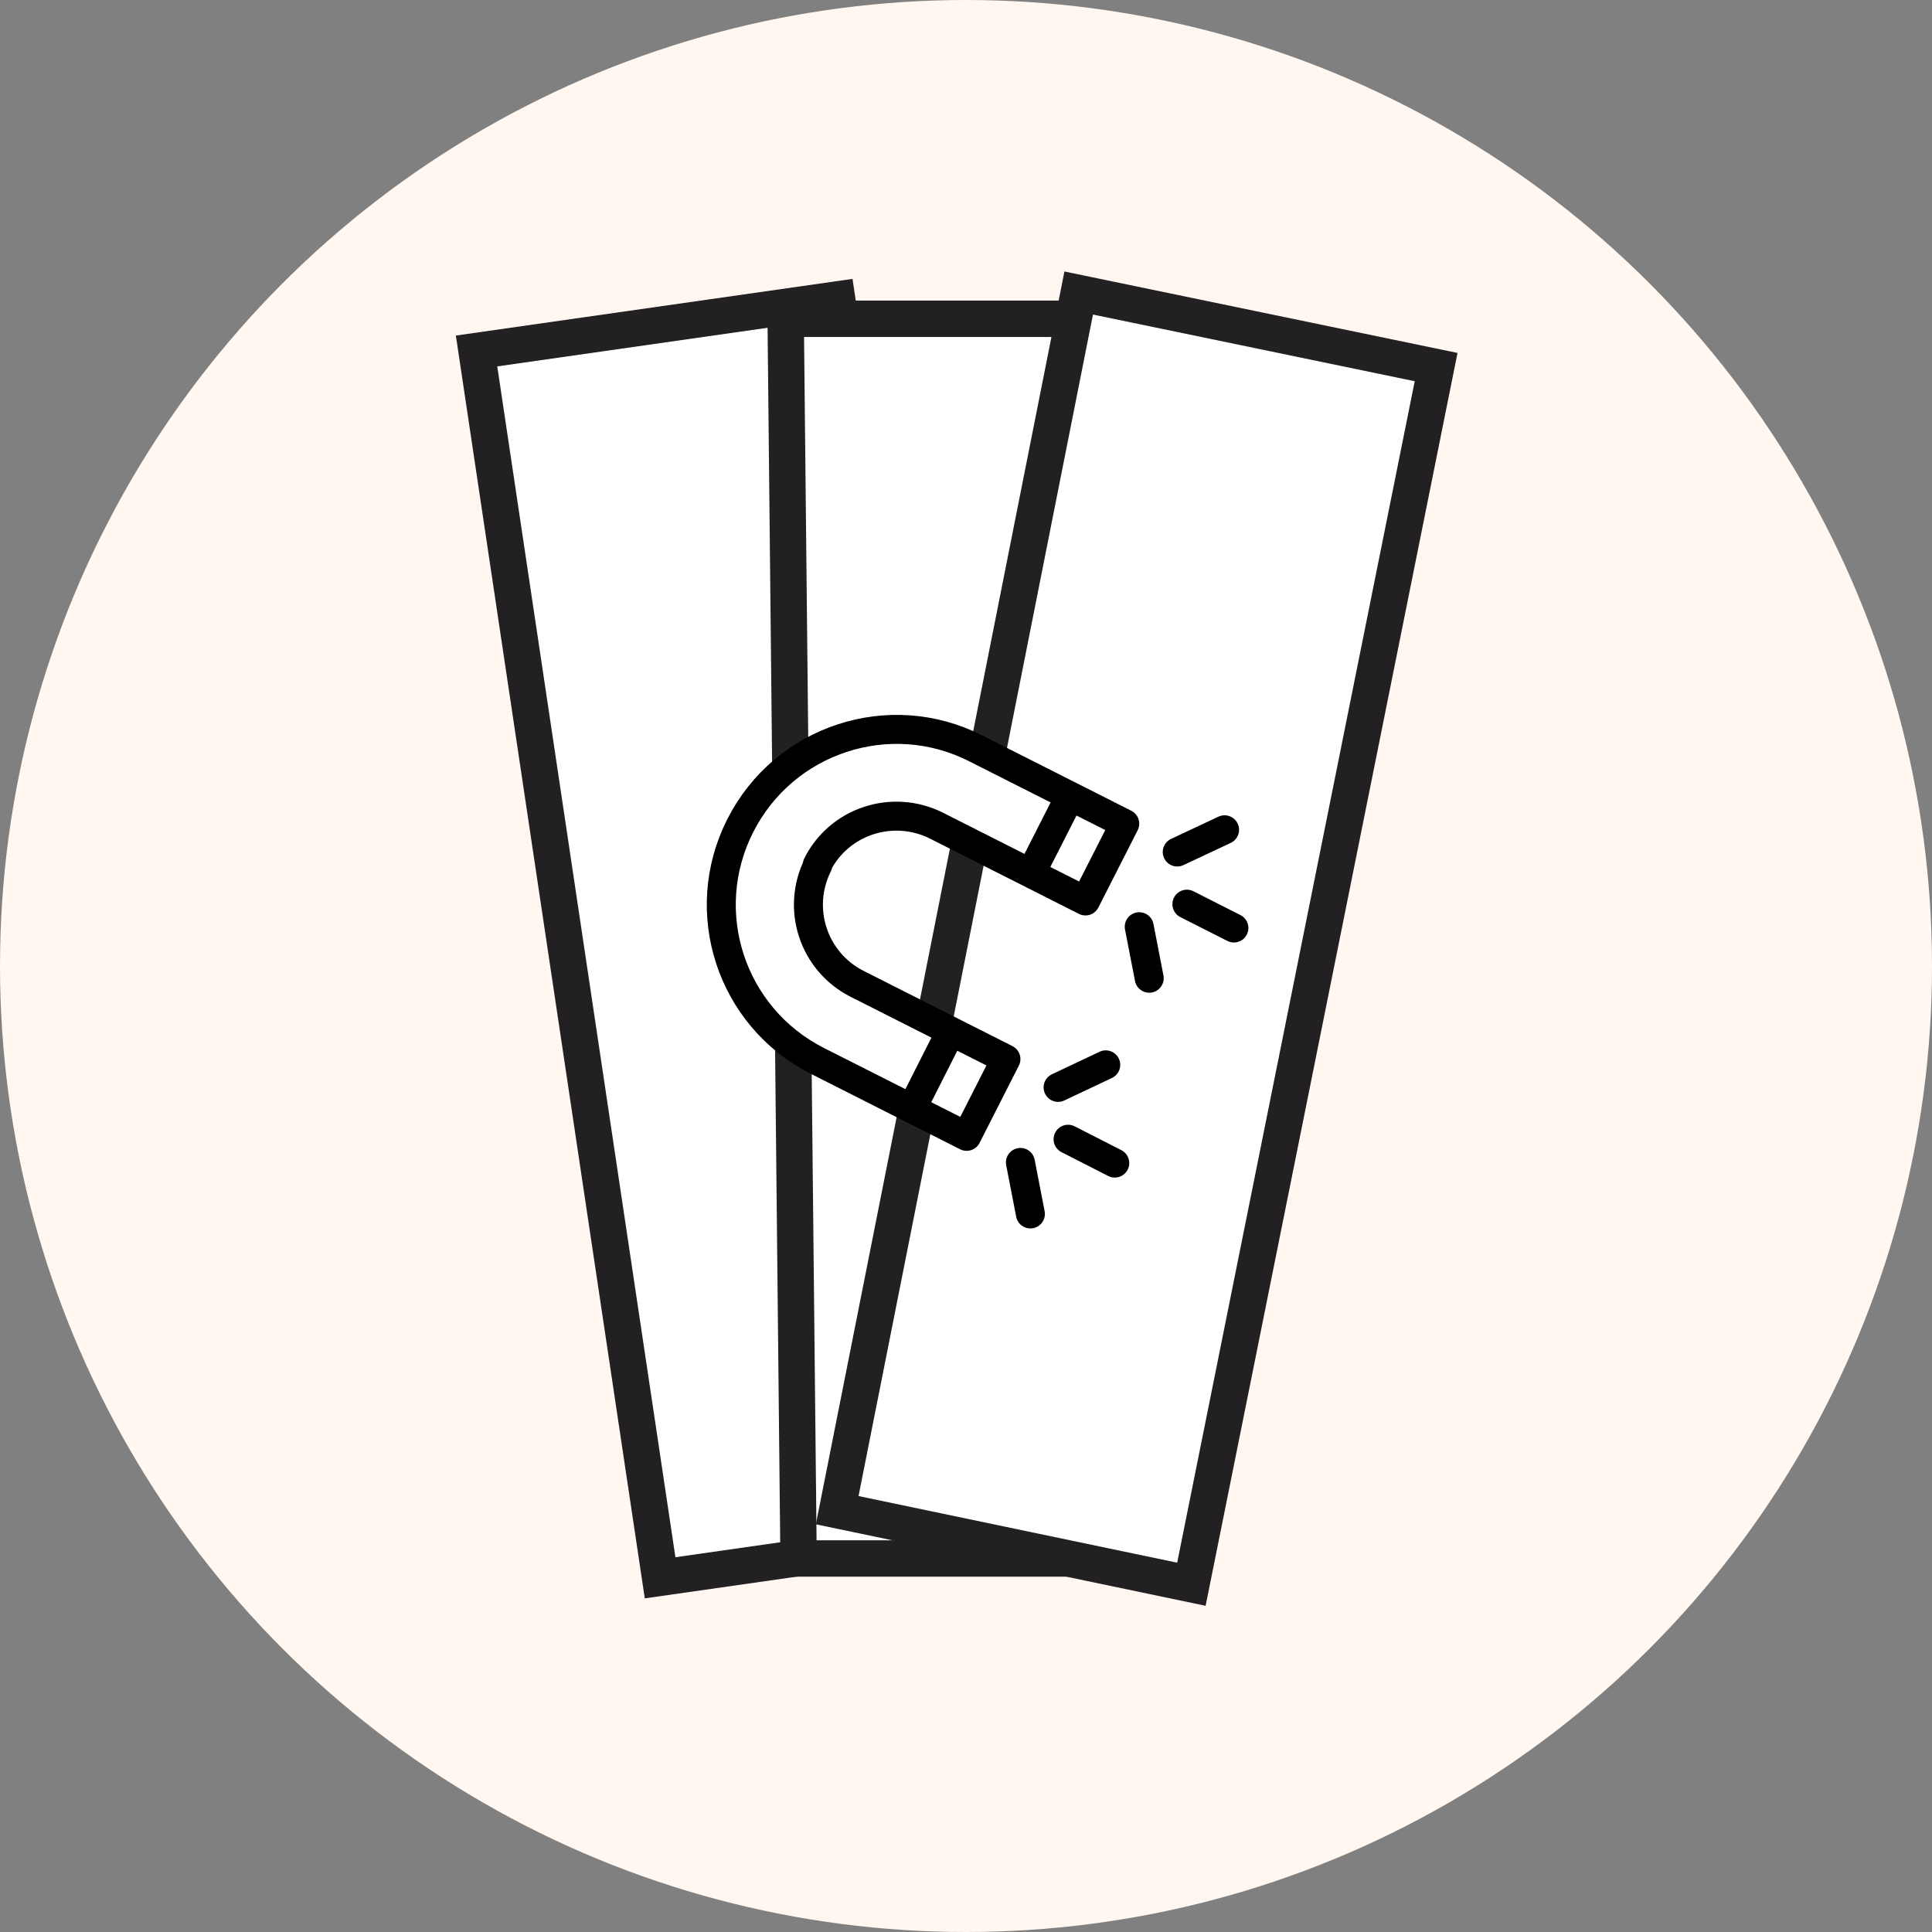 <?xml version="1.0" encoding="UTF-8"?>
<svg id="Calque_1" xmlns="http://www.w3.org/2000/svg" version="1.1" viewBox="0 0 60 60">
  <rect x="0" y="0" width="60" height="60" fill="#808080" stroke="none"/>
  <!-- Generator: Adobe Illustrator 29.5.1, SVG Export Plug-In . SVG Version: 2.1.0 Build 141)  -->
  <defs>
    <style>
      .st0, .st1 {
        fill: #fff7f0;
      }

      .st2, .st3, .st4, .st5, .st6, .st7, .st8, .st9, .st10, .st11, .st12, .st13, .st14, .st15, .st16, .st17, .st18, .st19 {
        fill: #fff;
      }

      .st2, .st3, .st4, .st5, .st20, .st7, .st11, .st1, .st12, .st13, .st21, .st22, .st17, .st18, .st23 {
        stroke: #1e1e1e;
      }

      .st2, .st3, .st5, .st9, .st22, .st19, .st23 {
        stroke-width: 1.13px;
      }

      .st2, .st4, .st7, .st8, .st10, .st11, .st1, .st12, .st13, .st14, .st15, .st21, .st24, .st17, .st19, .st23 {
        stroke-miterlimit: 10;
      }

      .st3, .st5, .st20, .st9, .st22, .st25 {
        stroke-linecap: round;
      }

      .st3, .st6, .st20, .st9, .st22, .st25 {
        stroke-linejoin: round;
      }

      .st4 {
        stroke-width: 1.07px;
      }

      .st6 {
        stroke-linecap: square;
      }

      .st6, .st24, .st25 {
        stroke: #000;
        stroke-width: .9px;
      }

      .st20 {
        stroke-width: .6px;
      }

      .st20, .st21, .st22, .st24, .st25, .st23 {
        fill: none;
      }

      .st7 {
        stroke-width: .91px;
      }

      .st8, .st9, .st10, .st14, .st15, .st19 {
        stroke: #232023;
      }

      .st8, .st1, .st13, .st21 {
        stroke-width: .85px;
      }

      .st10 {
        stroke-width: .71px;
      }

      .st11 {
        stroke-width: 1.22px;
      }

      .st12 {
        stroke-width: 1.05px;
      }

      .st14, .st16 {
        stroke-width: .57px;
      }

      .st26 {
        display: none;
      }

      .st15 {
        stroke-width: 1.18px;
      }

      .st16 {
        stroke: #181715;
      }

      .st17 {
        stroke-width: .94px;
      }

      .st18 {
        stroke-width: 1.19px;
      }
    </style>
  </defs>
  <g id="Calque_11">
    <circle class="st0" cx="30" cy="30" r="30"/>
  </g>
  <g id="KP0-RV" class="st26">
    <rect class="st2" x="15.5" y="15.5" width="29" height="29"/>
  </g>
  <g id="PC1-RV" class="st26">
    <rect class="st2" x="15.5" y="15.5" width="29" height="29"/>
    <path class="st2" d="M44.5,28h0c0,8-6.5,14.5-14.5,14.5h0c-8,0-14.5-6.5-14.5-14.5h0"/>
  </g>
  <g id="KR0-RV" class="st26">
    <rect class="st2" x="14.5" y="14.5" width="31" height="31"/>
  </g>
  <g id="DQ1-RV" class="st26">
    <polygon class="st2" points="14.5 14.5 42.5 10.5 42.5 14.5 14.5 14.5"/>
    <rect class="st2" x="14.5" y="14.5" width="31" height="31"/>
  </g>
  <g id="RD1-RV" class="st26">
    <rect class="st2" x="16.5" y="11.5" width="28" height="38"/>
    <polygon class="st2" points="16.5 11.5 41 8.5 41 11.5 16.5 11.5"/>
  </g>
  <g id="HP1-R" class="st26">
    <rect class="st2" x="14.38" y="18.01" width="32.1" height="23.6"/>
    <polygon class="st2" points="46.5 18 49 38.7 46.5 38.7 46.5 18"/>
  </g>
  <g id="BN1-RV" class="st26">
    <polygon class="st2" points="11 18.5 44.5 14.5 44.5 18.5 11 18.5"/>
    <rect class="st2" x="11.5" y="18.5" width="38" height="24"/>
  </g>
  <g id="BR2-RV" class="st26">
    <rect class="st2" x="17.5" y="12.5" width="26" height="36"/>
    <polygon class="st2" points="17.5 12.5 40 9.5 40 12.5 17.5 12.5"/>
  </g>
  <g id="GI1-RV" class="st26">
    <rect class="st2" x="12" y="18" width="36" height="25"/>
  </g>
  <g id="GI2-RV" class="st26">
    <rect class="st2" x="17.5" y="12.5" width="25" height="36"/>
  </g>
  <g id="RC1-RV" class="st26">
    <rect class="st2" x="8.5" y="19.5" width="42" height="22"/>
  </g>
  <g id="RC2-RV" class="st26">
    <rect class="st2" x="18.5" y="9.5" width="22" height="42"/>
  </g>
  <g id="GR2-RV" class="st26">
    <rect class="st4" x="16.5" y="10.5" width="27" height="39"/>
  </g>
  <g id="MT2-R" class="st26">
    <rect class="st4" x="16.5" y="10.5" width="27" height="39"/>
  </g>
  <g id="KI1-RV" class="st26">
    <rect class="st19" x="14" y="12.9" width="32" height="30.9"/>
    <polygon class="st19" points="27.4 46.7 14 43.8 14 13 27.4 15.9 27.4 46.7"/>
    <polygon class="st19" points="32.8 46.7 46 43.8 46 13 32.8 15.9 32.8 46.7"/>
  </g>
  <g id="AD1-RV" class="st26">
    <rect class="st19" x="13.8" y="14" width="32.5" height="29.5"/>
    <polygon class="st19" points="23.5 16.5 46.3 14.1 46.3 43.6 23.5 45.5 23.5 16.5"/>
    <polygon class="st19" points="40.5 17.9 13.8 14.1 13.8 44.6 40.5 48 40.5 17.9"/>
  </g>
  <g id="RN1-RV" class="st26">
    <rect class="st2" x="12" y="16.5" width="36" height="27"/>
  </g>
  <g id="RN2-RV" class="st26">
    <rect class="st2" x="16.5" y="12.5" width="27" height="36"/>
  </g>
  <g id="RR1-RV" class="st26">
    <path class="st2" d="M48,19.5v21c0,1.7-1.3,3-3,3H15c-1.7,0-3-1.3-3-3v-21c0-1.7,1.3-3,3-3h30c1.7,0,3,1.3,3,3Z"/>
  </g>
  <g id="RR2-RV" class="st26">
    <path class="st2" d="M40.5,48.5h-21c-1.7,0-3-1.3-3-3V15.5c0-1.7,1.3-3,3-3h21c1.7,0,3,1.3,3,3v30c0,1.7-1.3,3-3,3Z"/>
  </g>
  <g id="RB1-RV" class="st26">
    <path class="st9" d="M12.7,31.4c-.9-.8-.9-1.7,0-2.5-.4-.3-.7-.7-.7-1.2,0-.6.2-1,.7-1.3-.4-.3-.7-.7-.7-1.3s.3-.9.7-1.2c-.9-.8-.9-1.7,0-2.5-.4-.3-.7-.7-.7-1.2s.3-.9.7-1.2c-.8-.9-.8-1.6-.2-2.2s1.4-.4,2.1.4c.3-.4.7-.7,1.2-.7s.9.3,1.2.7c.3-.4.7-.8,1.2-.7.5,0,.9.3,1.2.7.3-.4.7-.7,1.2-.7s.9.3,1.2.7c.7-1,1.7-1,2.4,0,.3-.4.7-.7,1.2-.7s.9.3,1.2.8c.3-.4.6-.8,1.2-.8.5,0,.9.3,1.2.8.3-.5.7-.8,1.2-.8s.9.3,1.2.8c.5-.9,1.6-1.1,2.4,0,.7-1,1.6-1,2.4,0,.7-1,1.6-1,2.4,0,.7-1,1.6-1,2.4,0,.3-.5.7-.8,1.2-.8s.9.3,1.2.8c.7-1,1.6-1,2.4,0,.6-.8,1.5-1,2.1-.4.5.5.7,1.4-.2,2.2.3.3.7.7.6,1.2,0,.5-.3.9-.7,1.2.4.3.7.7.7,1.2,0,.6-.3.9-.7,1.2,1,.8.8,1.9,0,2.5.4.3.7.7.7,1.2,0,.6-.2.9-.7,1.3.4.3.7.7.7,1.2,0,.6-.3.9-.7,1.3.4.3.7.7.7,1.3s-.3.9-.7,1.2c.9.9.9,1.7,0,2.5,1,.8.8,1.9,0,2.5.4.3.7.7.7,1.2,0,.6-.3.9-.7,1.2.4.4.8.8.6,1.4-.1.3-.3.7-.5.9-.6.6-1.4.3-2-.5-.8,1-1.7,1-2.4,0-.3.5-.7.8-1.3.8-.5,0-.8-.3-1.1-.8-.3.5-.7.8-1.2.8s-.9-.3-1.2-.8c-.8,1-1.7,1-2.4,0-.6.9-1.7,1.1-2.4,0-.4.6-.7.9-1.3.9-.5,0-.9-.3-1.2-.7-.9,1-1.6,1-2.4,0-.8,1-1.7,1-2.4,0-.3.4-.6.7-1.2.7-.5,0-.9-.3-1.2-.7-.9,1-1.6,1-2.4,0-.2.4-.6.7-1.1.7s-.9-.3-1.2-.7c-.3.4-.6.7-1.2.7-.5,0-.9-.3-1.2-.7-.3.4-.7.8-1.2.7-.5,0-.9-.3-1.2-.8-.3.5-.8.9-1.4.7-.3-.1-.6-.2-.8-.4-.6-.6-.5-1.3.3-2.1-1-.9-.7-1.9,0-2.5-.9-.8-.9-1.8,0-2.5-.4-.3-.7-.7-.7-1.2,0-.6.3-.9.7-1.3-.4-.3-.7-.7-.7-1.2.1-.6.4-.9.8-1.3Z"/>
  </g>
  <g id="RB2-RV" class="st26">
    <path class="st9" d="M31.3,48.2c-.8.9-1.7.9-2.5,0-.3.4-.7.7-1.2.7-.6,0-1-.2-1.3-.7-.3.4-.7.7-1.3.7s-.9-.3-1.2-.7c-.8.9-1.7.9-2.5,0-.3.4-.7.7-1.2.7s-.9-.3-1.2-.7c-.9.8-1.7.8-2.3.2-.6-.6-.4-1.4.4-2.1-.4-.3-.7-.7-.7-1.2s.3-.9.7-1.2c-.4-.3-.8-.7-.7-1.2,0-.5.3-.9.7-1.2-.4-.3-.7-.7-.7-1.2s.3-.9.7-1.2c-1-.7-1-1.7,0-2.4-.4-.3-.7-.7-.7-1.2s.3-.9.8-1.2c-.4-.3-.8-.6-.8-1.2,0-.5.3-.9.8-1.2-.5-.3-.8-.7-.8-1.2s.3-.9.8-1.2c-.9-.5-1.1-1.6,0-2.4-1-.7-1-1.6,0-2.4-1-.7-1-1.6,0-2.4-1-.7-1-1.6,0-2.4-.5-.3-.8-.7-.8-1.2s.3-.9.8-1.2c-1-.7-1-1.6,0-2.4-.8-.6-1-1.5-.4-2.1.5-.5,1.4-.7,2.2.2.3-.3.7-.7,1.2-.6.5,0,.9.3,1.2.7.3-.4.7-.7,1.2-.7.6,0,.9.3,1.2.7.8-1,1.9-.8,2.5,0,.3-.4.7-.7,1.2-.7.6,0,.9.2,1.3.7.3-.4.7-.7,1.2-.7.6,0,.9.3,1.3.7.3-.4.7-.7,1.3-.7s.9.3,1.2.7c.9-.9,1.7-.9,2.5,0,.8-1,1.9-.8,2.5,0,.3-.4.7-.7,1.2-.7.6,0,.9.3,1.2.7.4-.4.8-.8,1.4-.6.3.1.7.3.9.5.6.6.3,1.4-.5,2,1,.8,1,1.7,0,2.4.5.3.8.7.8,1.3,0,.5-.3.8-.8,1.1.5.3.8.7.8,1.2s-.3.9-.8,1.2c1,.8,1,1.7,0,2.4.9.6,1.1,1.7,0,2.4.4.3.8.6.8,1.2,0,.5-.3.9-.7,1.2,1,.9,1,1.6,0,2.4,1,.8,1,1.7,0,2.4.4.3.7.6.7,1.2,0,.5-.3.9-.7,1.2,1,.9,1,1.6,0,2.4.4.3.7.7.7,1.2s-.3.9-.7,1.2c.4.3.8.7.7,1.2,0,.5-.3.9-.7,1.2.4.3.8.7.7,1.2,0,.5-.3.9-.8,1.2.5.3.9.8.7,1.4-.1.3-.2.6-.4.8-.6.6-1.3.5-2.1-.3-.9,1-1.9.7-2.5,0-.8.9-1.8.9-2.5,0-.3.4-.7.7-1.2.7-.6,0-.9-.3-1.3-.7-.3.4-.7.7-1.2.7-.4-.1-.8-.4-1.1-.8Z"/>
  </g>
  <g id="GU2-RV" class="st26">
    <path class="st19" d="M30,48h0c-7.3,0-13.2-5.8-13.2-12.9v-10.2c0-7.1,5.9-12.9,13.2-12.9s13.2,5.8,13.2,12.9v10.1c0,7.2-5.9,13-13.2,13"/>
  </g>
  <g id="RO1-RV" class="st26">
    <path class="st19" d="M29.8,45.9c8.7,0,15.8-7.1,15.8-15.8s-7.1-15.8-15.8-15.8-15.8,7.1-15.8,15.8,7.1,15.8,15.8,15.8Z"/>
  </g>
  <g id="DA1-RV" class="st26">
    <path class="st19" d="M41.6,43.8l-24.9.6c-1.4,0-2.5-1.1-2.5-2.5V15.9c0-1.4,1.1-2.5,2.5-2.5l24.9-2.4c1.4,0,2.5,1.1,2.5,2.5v27.8c0,1.4-1.2,2.5-2.5,2.5Z"/>
    <path class="st19" d="M44.5,46.3h-27.8c-1.4,0-2.5-1.1-2.5-2.5V16c0-1.4,1.1-2.5,2.5-2.5h27.8c1.4,0,2.5,1.1,2.5,2.5v27.8c0,1.3-1.1,2.5-2.5,2.5Z"/>
    <path class="st19" d="M18.5,24.3c0,2.6-2.1,4.8-4.8,4.8s-4.7-2.1-4.7-4.8,2.1-4.8,4.8-4.8,4.7,2.2,4.7,4.8Z"/>
  </g>
  <g id="CR1-RV" class="st26">
    <path class="st19" d="M29.7,47c-2.9-1.9-5.6-4-8.2-6.3-2.2-1.9-4.2-4-5.9-6.4-1.4-2-2.6-4.2-3.1-6.6-.5-2.6-.5-5.1.6-7.6,1.1-2.4,2.8-4.2,5.3-5.2,3.8-1.4,8.3-.3,10.7,2.8.2.2.4.5.6.8.07-.07.1-.13.1-.2,1.5-2.2,3.6-3.5,6.2-3.9,2.3-.4,4.5-.1,6.4,1.2,3,2,4.7,4.9,4.8,8.6.1,3.5-1.1,6.5-3,9.4-1.8,2.7-4.1,5-6.5,7.2-2.5,2.3-5.2,4.3-8,6.2h0Z"/>
  </g>
  <g id="AC1-RV" class="st26">
    <polygon class="st8" points="42.3 41.5 17.4 42.3 17.4 13.2 42.3 11.6 42.3 41.5"/>
    <polygon class="st8" points="17.5 41.9 43.8 41.9 43.8 14.3 17.5 13.2 17.5 41.9"/>
    <polygon class="st19" points="43.8 44.2 15.6 44.2 15.6 16.7 43.8 14.4 43.8 44.2"/>
    <polygon class="st19" points="45.5 47.7 15.6 46.6 15.6 16.7 45.5 17.8 45.5 47.7"/>
  </g>
  <g id="HH2-RV" class="st26">
    <path class="st19" d="M42.8,46.8v-22.3c0-8.4-5.7-13.5-12.8-13.5s-12.8,5.1-12.8,13.5v22.3s25.6,0,25.6,0Z"/>
  </g>
  <g id="EL1-RV" class="st26">
    <polygon class="st19" points="49 42.6 11.8 45.1 11.8 15.1 49 12.5 49 42.6"/>
    <rect class="st19" x="11.8" y="15.1" width="29.2" height="30.1"/>
  </g>
  <g id="AR2-RV" class="st26">
    <path class="st15" d="M42.8,48v-23.6c0-9-5.8-14.4-12.9-14.4s-12.9,5.4-12.9,14.4v23.6h25.8Z"/>
  </g>
  <g id="MA2-RV" class="st26">
    <rect class="st19" x="17" y="11.4" width="26.6" height="36.4"/>
    <rect class="st10" x="17.8" y="14.2" width="23.1" height="32.8"/>
    <rect class="st10" x="18.1" y="17" width="19.9" height="30"/>
    <path class="st14" d="M22.3,47.2c2-2.5,4.9-4,8.2-4s6.1,1.5,8.2,4"/>
    <path class="st19" d="M17,47.8l9.9,2.2v-23.3c0-15.8-9.9-15.3-9.9-15.3,0,0,0,36.4,0,36.4Z"/>
    <path class="st19" d="M43.6,47.8l-13.7,3.2v-9.9c0-7.2,6-13,13.4-13,.5,0,.4.5.4.5l-.1,19.2Z"/>
  </g>
  <g id="SP2-RV" class="st26">
    <rect class="st19" x="16.3" y="11.7" width="27.2" height="37.5"/>
    <rect class="st8" x="18.7" y="15.9" width="22.6" height="29"/>
    <rect class="st8" x="16.3" y="22.8" width="27.2" height="15.3"/>
  </g>
  <g id="FP2-RV" class="st26">
    <polygon class="st19" points="33.7 48.1 22.3 50.1 16 12 26.5 7.5 33.7 48.1"/>
    <polygon class="st19" points="38.7 49.1 27.5 47.7 32.2 9.5 43.4 10.9 38.7 49.1"/>
    <polygon class="st19" points="35.7 49.6 22.6 51.9 16 12 29.1 9.7 35.7 49.6"/>
  </g>
  <g id="AF1-RV" class="st26">
    <polygon class="st2" points="14.5 14.5 42.5 10.5 42.5 14.5 14.5 14.5"/>
    <rect class="st2" x="14.5" y="14.5" width="31" height="31"/>
    <path class="st16" d="M33.1,38.2s-1.9,1.3-2.4,8c-.4-.2-.7-.1-.7,1s.6,1.6,1,1.8c.5.4.8.6,1.4.6.8.4,2.7,1.3,2.8,1.3s1.1.5,1.8-.5c.3-.5.2-1,.2-1l1.6.3s.7.2,1.2-.3c.5-.4.8-1.1.5-1.7-.3-.5-1.1-.8-1.7-.3-.6-.1-2.3-.3-2.3-.3l-.1-.9s.3.5.7.4.9-.6.6-1.6c-.4-1-1.5-3.3-1.5-3.3,0,0,.1-.3.6-.2.6.1,1.1,0,1.5-.5s.4-1.2-.4-2c-.8-.8-1.2-1-1.2-1,0,0,1.2-.4,2.3-1.7.6-.8,1.1-1.4-.3-1.4-1.4-.1-1.9.2-2.4.5-.5.4-1.4,1.9-1.4,1.9,0,0-.9-1.8-1.8-2.5-.9-.6-1.8-1.1-2.2-.7-.3.4.1,2.9,2.2,4.1Z"/>
  </g>
  <g id="AJ1-RV" class="st26">
    <polygon class="st2" points="14.5 14.5 42.5 10.5 42.5 14.5 14.5 14.5"/>
    <rect class="st2" x="14.5" y="14.5" width="31" height="31"/>
    <path class="st16" d="M28.5,30.2s.4-.4,2.1-.6c-.4-.5-.8-1-.5-1.1s.8-.1,1.6.4c.2-.7.4-1.1,1-.9.6.1.6.6.6.6,0,0,.5-.2.8,0s.5.5.4.7-.5.7-.5.7c0,0,.5.1.9.7.3.6,0,.8,0,.8,0,0-.5.2-.9,0,.1.5.2,1.1.4,2.7.2,1.5.4,3.1.5,3.8.2.7.2,1.1,1,1.4.8.3,1.9.7,2.6,1.4.3.2.6.5.9,0-.1-.6,0-1.1.2-1.4.3-.3,1.4-1.1,1.5-1.1s.2.3.2.7c0,.3.2,1.7-.9,2.2-.2.4-.3.9-1.3,1.5,0,1.1.1,1.4,0,2.3,0,.9,0,3.9-.8,3.9s-.9-.5-.9-.5c0,0-.1.5-.7.1-.3-.4-1.1-3.9-1.1-3.9l-.4-.2s-.2,2.3-.3,2.9c-.1.6-.4,2.3-1.2,1.6-.3-.4-.6-1.3-.6-1.3,0,0,0,1-.3,1.4-.3.3-.8.5-1.1-.6-.2-1.1-.4-3.2-.4-3.9,0-.8.2-4.1.1-5.5-.1-1.3-.4-5.7-.4-6.2,0-.3-1.2-.7-1.2-.7,0,0-1.9-1-1.3-1.9"/>
  </g>
  <g id="DV1-RV" class="st26">
    <path class="st19" d="M35.7,44c7.7,0,14-6.3,14-14s-6.3-14-14-14-14,6.3-14,14,6.3,14,14,14Z"/>
    <rect class="st2" x="12.5" y="14.5" width="31" height="31"/>
  </g>
  <g id="MC1-RV" class="st26">
    <rect class="st2" x="14.5" y="14.5" width="31" height="31"/>
    <line class="st21" x1="14.5" y1="38.4" x2="45.5" y2="38.4"/>
    <rect class="st7" x="22" y="36.4" width="16" height="4"/>
    <polygon class="st2" points="14.5 14.5 42.5 10.5 42.5 14.5 14.5 14.5"/>
  </g>
  <g id="IM1-RV" class="st26">
    <rect class="st13" x="46.5" y="20" width="7.5" height="20.5"/>
    <path class="st2" d="M7.5,19.2v22h42v-9c-1.1,0-2-.9-2-2s.9-2,2-2v-9H7.5Z"/>
    <circle class="st2" cx="40" cy="41" r="4.5"/>
  </g>
  <g id="LP2-13" class="st26">
    <rect class="st17" x="19.5" y="11.5" width="21" height="39"/>
    <line class="st22" x1="23.5" y1="9" x2="23.5" y2="14"/>
    <line class="st22" x1="30.3" y1="9" x2="30.3" y2="14"/>
    <line class="st22" x1="36.5" y1="9" x2="36.5" y2="14"/>
    <circle class="st23" cx="23.5" cy="14.5" r="1"/>
    <circle class="st23" cx="30.3" cy="14.5" r="1"/>
    <circle class="st23" cx="36.5" cy="14.5" r="1"/>
  </g>
  <g id="A32-13" class="st26">
    <rect class="st4" x="17.1" y="11.1" width="27" height="39"/>
    <line class="st22" x1="21.1" y1="8.3" x2="21.1" y2="13.3"/>
    <line class="st22" x1="28" y1="8.3" x2="28" y2="13.3"/>
    <line class="st22" x1="34.1" y1="8.3" x2="34.1" y2="13.3"/>
    <circle class="st23" cx="21.1" cy="13.8" r="1"/>
    <line class="st22" x1="40.1" y1="8.3" x2="40.1" y2="13.3"/>
    <circle class="st23" cx="40.1" cy="13.8" r="1"/>
    <circle class="st23" cx="28" cy="13.8" r="1"/>
    <circle class="st23" cx="34.1" cy="13.8" r="1"/>
  </g>
  <g id="A42-CS" class="st26">
    <rect class="st2" x="18" y="13.5" width="25" height="36"/>
    <line class="st22" x1="21.1" y1="11.3" x2="21.1" y2="16.3"/>
    <line class="st22" x1="28" y1="11.3" x2="28" y2="16.3"/>
    <line class="st22" x1="34.1" y1="11.3" x2="34.1" y2="16.3"/>
    <circle class="st23" cx="21.1" cy="16.8" r="1"/>
    <line class="st22" x1="40.1" y1="11.3" x2="40.1" y2="16.3"/>
    <circle class="st23" cx="40.1" cy="16.8" r="1"/>
    <circle class="st23" cx="28" cy="16.8" r="1"/>
    <circle class="st23" cx="34.1" cy="16.8" r="1"/>
  </g>
  <g id="LC2-13" class="st26">
    <polyline class="st12" points="18 15.5 43 15.5 46.5 41 42.5 45.5 18.7 45.5"/>
    <rect class="st2" x="18" y="15.5" width="25" height="30"/>
    <line class="st22" x1="21.1" y1="13.3" x2="21.1" y2="18.3"/>
    <line class="st22" x1="28" y1="13.3" x2="28" y2="18.3"/>
    <line class="st22" x1="34.1" y1="13.3" x2="34.1" y2="18.3"/>
    <circle class="st23" cx="21.1" cy="18.8" r="1"/>
    <line class="st22" x1="40.1" y1="13.3" x2="40.1" y2="18.3"/>
    <circle class="st23" cx="40.1" cy="18.8" r="1"/>
    <circle class="st23" cx="28" cy="18.8" r="1"/>
    <circle class="st23" cx="34.1" cy="18.8" r="1"/>
  </g>
  <g id="LR1-13" class="st26">
    <polyline class="st2" points="14 17.5 45.6 17.5 50 36.3 44.9 39.6 14.8 39.6"/>
    <rect class="st2" x="14" y="17.5" width="31.6" height="22.7"/>
    <line class="st22" x1="17.1" y1="15.3" x2="17.1" y2="20.3"/>
    <line class="st22" x1="24" y1="15.3" x2="24" y2="20.3"/>
    <line class="st22" x1="30.1" y1="15.3" x2="30.1" y2="20.3"/>
    <circle class="st23" cx="17.1" cy="20.8" r="1"/>
    <line class="st22" x1="36.1" y1="15.3" x2="36.1" y2="20.3"/>
    <circle class="st23" cx="36.1" cy="20.8" r="1"/>
    <line class="st22" x1="42.1" y1="15.3" x2="42.1" y2="20.3"/>
    <circle class="st23" cx="42.1" cy="20.8" r="1"/>
    <circle class="st23" cx="24" cy="20.8" r="1"/>
    <circle class="st23" cx="30.1" cy="20.8" r="1"/>
  </g>
  <g id="FA0-RV" class="st26">
    <path class="st5" d="M51.2,30c0-1.3-1-2.4-2.3-2.5-.2,0-.8-.2-.8-1h0v-.1c-.2-1.1-1.1-1.9-2.2-1.9,0,0-.7-.1-.3-.8.8-.8.9-2,.2-2.9,0,0,0-.1-.1-.1h0c-.5-.6-.3-1.1-.1-1.3,0,0,0-.1.1-.1h0c.7-1,.7-2.4-.2-3.3s-2.3-1-3.3-.2h0s-.1,0-.1.1c-.2.1-.7.4-1.3-.1h0s-.1,0-.1-.1c-.9-.6-2.1-.6-2.9.2h0c-.7.3-.8-.2-.8-.3h0c0-1.1-.8-2-1.9-2.2h-.1c-.8-.1-1-.6-1-.8v-.1h0c-.5-1.5-1.6-2.5-2.9-2.5s-2.4,1-2.5,2.2h0v.1c0,.2-.2.8-1,.8h-.1c-1.1.2-1.9,1.1-1.9,2.2,0,0-.1.7-.8.3-.8-.8-2-.9-2.9-.2,0,0-.1,0-.1.1h0c-.6.5-1.1.3-1.3.1,0,0-.1,0-.1-.1h0c-1-.7-2.4-.7-3.3.2-.9.9-1,2.3-.2,3.3h0s0,.1.1.1c.1.2.4.7-.1,1.3h0s0,.1-.1.1c-.6.9-.6,2.1.2,2.9h0c.3.7-.2.8-.3.8h0c-1.1,0-2,.8-2.2,1.9v.1h0c-.1.8-.6,1-.8,1h-.1c-1.2.2-2.2,1.2-2.2,2.5s1,2.4,2.3,2.5c.2,0,.8.2.8,1h0v.1c.2,1.1,1.1,1.9,2.2,1.9,0,0,.7.1.3.8-.8.8-.9,2-.2,2.9,0,0,0,.1.1.1h0c.5.6.3,1.1.1,1.3,0,0,0,.1-.1.1h0c-.7,1-.7,2.4.2,3.3.9.9,2.3,1,3.3.2h0s.1,0,.1-.1c.2-.1.7-.4,1.3.1h0s.1,0,.1.1c.9.6,2.1.6,2.9-.2h0c.7-.3.8.2.8.3h0c0,1.1.8,2,1.9,2.2h.1c.8.1,1,.6,1,.8v.1h0c.2,1.2,1.2,2.2,2.5,2.2s2.4-1,2.5-2.3c0-.2.2-.8,1-.8h.1c1.1-.2,1.9-1.1,1.9-2.2,0,0,.1-.7.8-.3h0c.8.8,2,.9,2.9.2,0,0,.1,0,.1-.1h0c.6-.5,1.1-.3,1.3-.1,0,0,.1,0,.1.1h0c1,.7,2.4.7,3.3-.2.9-.9,1-2.3.2-3.3h0s0-.1-.1-.1c-.1-.2-.4-.7.1-1.3h0s0-.1.1-.1c.6-.9.6-2.1-.2-2.9h0c-.3-.7.2-.8.3-.8h0c1.1,0,2-.8,2.2-1.9v-.1h0c.1-.8.6-1,.8-1h.1c1.6.2,2.6-.9,2.6-2.2Z"/>
    <path class="st20" d="M30.1,14.5v.9s0,.9.9.9.9-.9.9-.9v-.9"/>
  </g>
  <g id="GB0-RV" class="st26">
    <path class="st3" d="M50.8,30.2c0-.7-.3-1.4-.7-1.8.3-.6.5-1.3.4-2s-.5-1.3-1.1-1.7c.2-.6.2-1.3,0-2-.3-.7-.8-1.2-1.4-1.4.1-.7,0-1.4-.4-1.9-.4-.6-1-1-1.6-1.1,0-.7-.3-1.3-.8-1.8s-1.2-.8-1.8-.8c-.1-.6-.5-1.2-1.1-1.6s-1.3-.5-1.9-.4c-.3-.6-.8-1.1-1.4-1.4-.7-.3-1.4-.3-2,0-.4-.5-1-.9-1.7-1.1-.7-.1-1.4,0-2,.4-.5-.5-1.1-.7-1.8-.7s-1.4.3-1.8.7c-.6-.3-1.3-.5-2-.4s-1.3.5-1.7,1.1c-.6-.2-1.3-.2-2,0-.7.3-1.2.8-1.4,1.4-.7-.1-1.4,0-1.9.4-.6.4-1,1-1.1,1.6-.6,0-1.3.3-1.8.8s-.8,1.2-.8,1.8c-.6.1-1.2.5-1.6,1.1-.4.6-.5,1.3-.4,1.9-.6.3-1.1.8-1.4,1.4-.3.7-.3,1.4,0,2-.5.4-.9,1-1.1,1.7-.1.7,0,1.4.4,2-.5.5-.7,1.1-.7,1.8s.3,1.4.7,1.8c-.3.6-.5,1.2-.4,2,.1.7.5,1.3,1.1,1.7-.2.6-.2,1.3,0,2,.3.7.8,1.2,1.4,1.4-.1.7,0,1.3.4,1.9.4.6,1,1,1.6,1.1,0,.7.3,1.3.8,1.8s1.2.8,1.8.8c.1.6.5,1.2,1.1,1.6s1.3.5,1.9.4c.3.6.8,1.1,1.4,1.4.7.3,1.4.3,2,0,.4.5,1,.9,1.7,1.1.7.1,1.4,0,2-.4.5.5,1.1.7,1.8.7s1.4-.3,1.8-.7c.6.3,1.3.5,2,.4s1.3-.5,1.7-1.1c.6.2,1.3.2,2,0,.7-.3,1.2-.8,1.4-1.4.7.1,1.4,0,1.9-.4.6-.4,1-1,1.1-1.6.7,0,1.3-.3,1.8-.8s.8-1.2.8-1.8c.6-.1,1.2-.5,1.6-1.1.4-.6.5-1.3.4-1.9.6-.3,1.1-.8,1.4-1.4.3-.7.3-1.4,0-2,.5-.4.9-1,1.1-1.7.1-.7,0-1.4-.4-2,.4-.4.7-1.1.7-1.8Z"/>
    <path class="st20" d="M30.1,14.5v.9s0,.9.9.9.9-.9.9-.9v-.9"/>
  </g>
  <g id="BE2-RV" class="st26">
    <path class="st18" d="M19.6,16.6c-4.4,3.4-7.2,8.6-7.2,14.6,0,2.1.4,4.1,1,5.9l.2.6c2.6,6.9,9.2,11.8,16.9,11.9h.6c7.7-.1,14.3-5,16.9-11.9l.2-.6c.6-1.9,1-3.9,1-5.9,0-14.3-12.5-17.7-15.3-18.1,0-1.2-.9-3.1-3.1-3.1s-3.1,1.9-3.1,3.1c-2.8.5-5.4,1.6-7.7,3.2l-.1.1-.3.2Z"/>
    <path class="st20" d="M29.9,14.3v.9s0,.9.9.9.9-.9.9-.9v-.9"/>
  </g>
  <g id="FC0-RV" class="st26">
    <rect class="st2" x="18.1" y="17.5" width="25" height="25"/>
    <circle class="st1" cx="30.6" cy="22.5" r="2"/>
  </g>
  <g id="ZR2-RV" class="st26">
    <circle class="st3" cx="30.5" cy="30.5" r="13"/>
    <circle class="st1" cx="30.6" cy="22.5" r="2"/>
  </g>
  <g id="FR2-RV" class="st26">
    <circle class="st1" cx="30.6" cy="22.5" r="2"/>
    <polygon class="st11" points="25.2 14 18.2 22.1 18.2 46.5 43.2 46.5 43.2 22.1 36.2 14 25.2 14"/>
    <circle class="st1" cx="30.7" cy="19.5" r="2"/>
  </g>
  <g id="SI2-RV" class="st26">
    <polygon class="st19" points="36.1 48.4 24.8 48.4 24.4 9.9 35.8 9.9 36.1 48.4"/>
  </g>
  <polygon class="st19" points="31.7 47.4 20.5 49 14.8 10.9 26 9.3 31.7 47.4"/>
  <polygon class="st19" points="36.1 48.4 24.8 48.4 24.4 9.9 35.8 9.9 36.1 48.4"/>
  <polygon class="st19" points="37 49.2 26 46.9 33.5 9.1 44.6 11.4 37 49.2"/>
  <g id="Calque_2">
    <g>
      <g>
        <path class="st6" d="M25.4,26.86c-.68,1.36-.14,3,1.21,3.69l4.63,2.34-1.22,2.4-4.63-2.34c-2.69-1.36-3.76-4.63-2.4-7.31s4.63-3.76,7.31-2.4l4.63,2.34-1.22,2.4-4.63-2.34c-1.36-.68-3.02-.14-3.7,1.22h0Z"/>
        <line class="st24" x1="33.23" y1="24.73" x2="32.01" y2="27.13"/>
        <line class="st24" x1="29.53" y1="32.03" x2="28.31" y2="34.44"/>
      </g>
      <line class="st25" x1="33.17" y1="35.38" x2="34.62" y2="36.12"/>
      <line class="st25" x1="32.86" y1="33.77" x2="34.34" y2="33.07"/>
      <line class="st25" x1="32" y1="37.7" x2="31.69" y2="36.1"/>
      <line class="st25" x1="36.86" y1="28.08" x2="38.32" y2="28.82"/>
      <line class="st25" x1="36.56" y1="26.46" x2="38.03" y2="25.77"/>
      <line class="st25" x1="35.69" y1="30.38" x2="35.38" y2="28.78"/>
    </g>
  </g>
</svg>